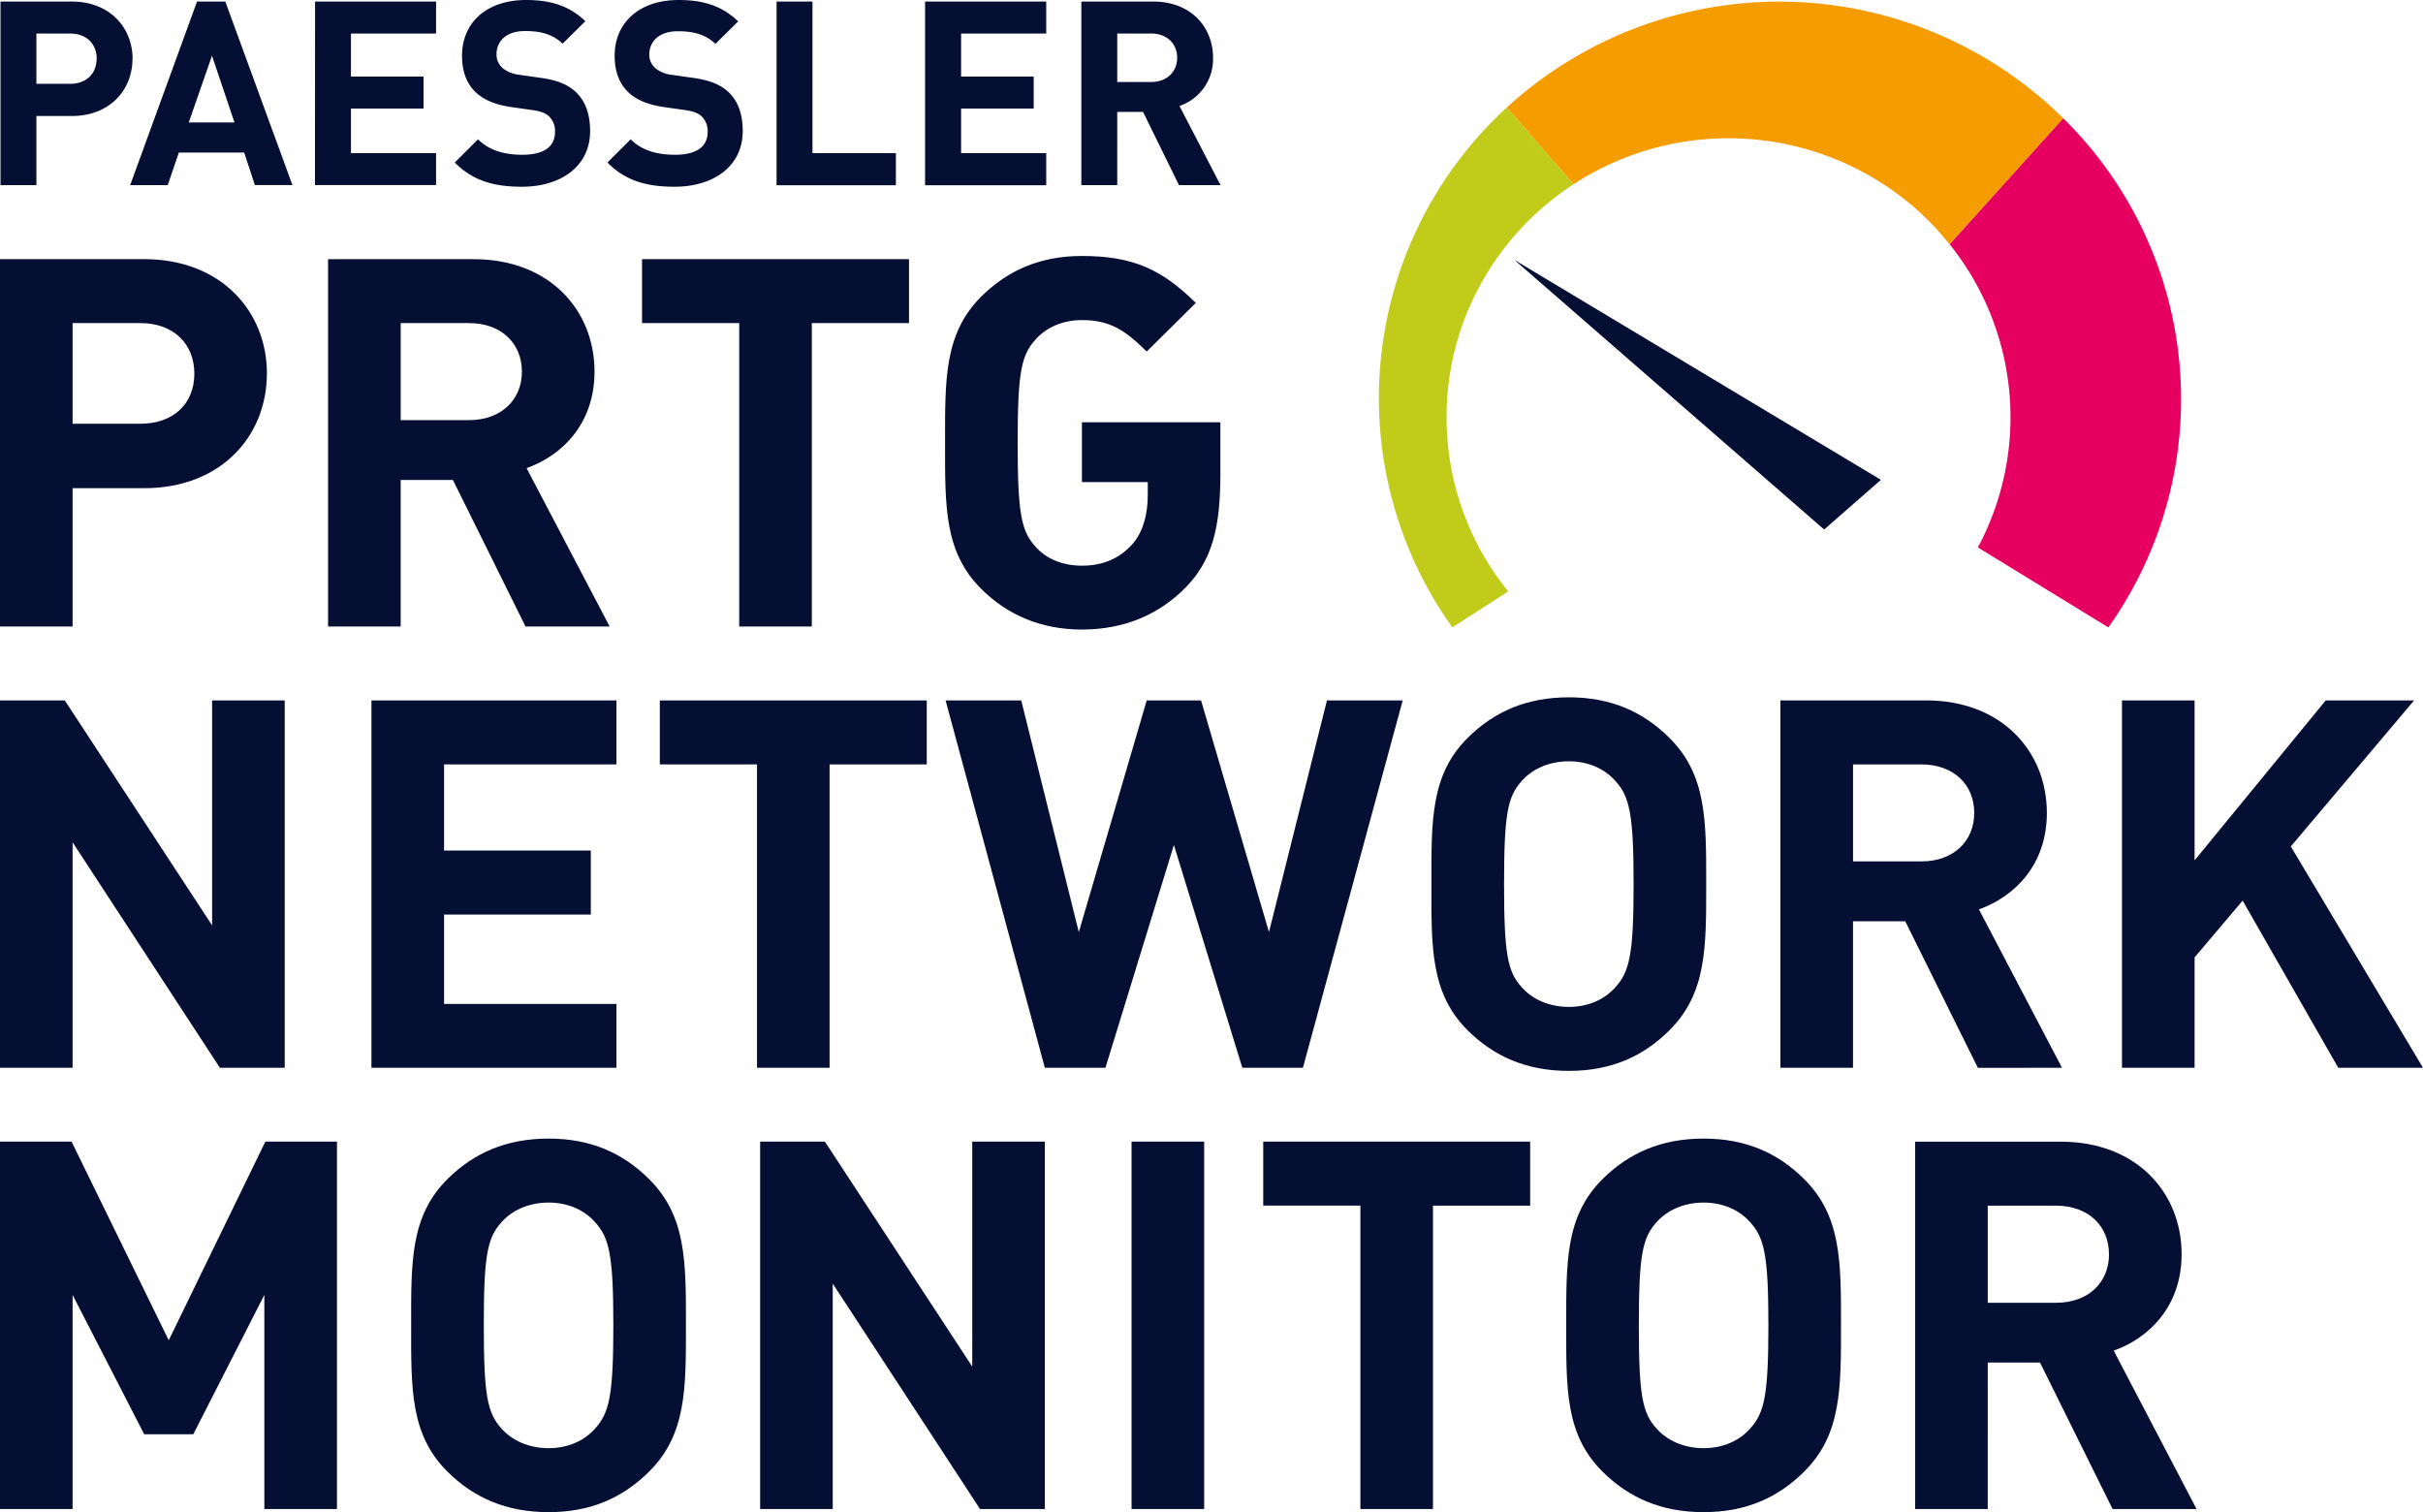 <svg xmlns="http://www.w3.org/2000/svg" viewBox="0 0 967.86 604.01"><defs><style>.cls-1{fill:#050f34;}.cls-2{fill:#c0cc19;}.cls-3{fill:#f59c00;}.cls-4{fill:#e60060;}</style></defs><g id="Layer_2" data-name="Layer 2"><g id="Layer_1-2" data-name="Layer 1"><path class="cls-1" d="M38.58,23.48c0,6-4.13,10-10.63,10H14.54V13.39H28c6.5,0,10.63,4.12,10.63,10.09m14.34,0C52.92,11,43.84.62,28.68.62H.2V73.94H14.54V46.34H28.68c15.16,0,24.24-10.4,24.24-22.86M93.66,48.92H75.4l9.28-26.67Zm8.15,25h15L90,.62H78.7L52,73.94h15l4.44-13h26.1Zm24,0h48.38V61.18h-34V43.36h29V30.58h-29V13.39h34V.62H125.85Zm74.69-47a7.06,7.06,0,0,1-2.17-5.25c0-5.05,3.72-9.27,11.35-9.27,4.85,0,10.42.62,15.06,5.05l9.08-9C227.57,2.47,220.24,0,210.14,0c-15.9,0-25.59,9.17-25.59,22.25,0,6.17,1.75,10.91,5.26,14.41,3.3,3.19,7.94,5.15,14.24,6.08L212.92,44c3.41.52,5.06,1.24,6.5,2.58a8.18,8.18,0,0,1,2.27,6.18c0,5.87-4.54,9.06-13,9.06-6.81,0-13.1-1.54-17.75-6.18l-9.28,9.27c7.22,7.31,15.68,9.68,26.82,9.68,15.37,0,27.24-8,27.24-22.24,0-6.49-1.75-11.85-5.68-15.56C227,33.88,222.72,32,216,31.1l-8.66-1.24A12.57,12.57,0,0,1,200.54,27m61,0a7.06,7.06,0,0,1-2.17-5.25c0-5.05,3.72-9.27,11.35-9.27,4.85,0,10.42.62,15.06,5.05l9.08-9C288.54,2.47,281.21,0,271.1,0c-15.88,0-25.58,9.17-25.58,22.25,0,6.17,1.75,10.91,5.26,14.41,3.3,3.19,7.94,5.15,14.23,6.08L273.89,44c3.4.52,5.05,1.24,6.49,2.58a8.11,8.11,0,0,1,2.28,6.18c0,5.87-4.54,9.06-13,9.06-6.81,0-13.1-1.54-17.75-6.18l-9.28,9.27c7.22,7.31,15.68,9.68,26.82,9.68,15.37,0,27.23-8,27.23-22.24,0-6.49-1.75-11.85-5.67-15.56-3.09-2.88-7.32-4.73-14-5.66l-8.67-1.24A12.54,12.54,0,0,1,261.51,27m48.69,47h47.66V61.18H324.54V.62H310.2Zm59.32,0h48.39V61.18h-34V43.36h29V30.58h-29V13.39h34V.62H369.52ZM470.21,23.07c0,5.66-4.13,9.68-10.42,9.68H446.28V13.39h13.51c6.29,0,10.42,4,10.42,9.68m14.34,0c0-12.26-8.87-22.45-23.83-22.45H431.94V73.94h14.34V44.7h10.31l14.34,29.24h16.61l-16.4-31.62a19.74,19.74,0,0,0,13.41-19.25"></path><path class="cls-1" d="M842.44,501c0,11.33-8.35,19.37-21.08,19.37H794V481.59h27.34c12.73,0,21.08,8,21.08,19.37m35,101.81L844.32,539.5c14.39-5.15,27.12-17.93,27.12-38.54,0-24.53-17.94-44.93-48.2-44.93H765V602.77h29V544.24h20.87l29,58.53ZM706.38,529.4c0,28.24-1.67,35-7.3,41.22-4.18,4.74-10.65,7.83-18.58,7.83s-14.61-3.09-18.78-7.83c-5.64-6.18-7.09-13-7.09-41.22s1.45-35,7.09-41.22c4.17-4.74,10.85-7.83,18.78-7.83s14.4,3.09,18.58,7.83c5.63,6.18,7.3,13,7.3,41.22m29,0c0-25.35.21-43.69-14.81-58.53-10.44-10.31-23.16-16.08-40.07-16.08s-29.84,5.77-40.27,16.08c-15,14.84-14.61,33.18-14.61,58.53s-.42,43.69,14.61,58.53C650.66,598.24,663.6,604,680.5,604s29.63-5.77,40.07-16.08c15-14.84,14.81-33.18,14.81-58.53M611.22,481.59V456H504.59v25.56H543.4V602.77h29V481.59ZM481,456H452V602.77h29ZM417.36,602.77V456h-29v89.86L329.51,456H303.63V602.77h29V512.71l58.85,90.06ZM245,529.4c0,28.24-1.67,35-7.3,41.22-4.18,4.74-10.65,7.83-18.57,7.83s-14.62-3.09-18.79-7.83c-5.63-6.18-7.09-13-7.09-41.22s1.46-35,7.09-41.22c4.17-4.74,10.85-7.83,18.79-7.83s14.39,3.09,18.57,7.83c5.63,6.18,7.3,13,7.3,41.22m29,0c0-25.35.2-43.69-14.82-58.53-10.43-10.31-23.16-16.08-40.06-16.08s-29.85,5.77-40.28,16.08c-15,14.84-14.61,33.18-14.61,58.53s-.41,43.69,14.61,58.53C189.27,598.24,202.21,604,219.12,604s29.63-5.77,40.06-16.08c15-14.84,14.82-33.18,14.82-58.53M134.6,602.77V456H106l-38.6,79.35L28.59,456H0V602.77H29V517.24L57.6,572.89H77.21l28.38-55.65v85.53Z"></path><path class="cls-1" d="M967.86,426.51l-52.8-88.41,49.25-58.33H929l-52.38,63.89V279.77h-29V426.51h29v-44.1l19.2-22.67,38.19,66.77ZM788.6,324.7c0,11.33-8.34,19.37-21.07,19.37H740.19V305.33h27.34c12.73,0,21.07,8,21.07,19.37m35.06,101.81-33.18-63.27c14.4-5.15,27.13-17.93,27.13-38.54,0-24.53-18-44.93-48.21-44.93H711.18V426.51h29V368h20.87l29,58.53ZM652.54,353.14c0,28.24-1.67,35-7.3,41.22-4.18,4.74-10.64,7.83-18.57,7.83s-14.61-3.09-18.79-7.83c-5.63-6.18-7.09-13-7.09-41.22s1.46-35,7.09-41.22c4.18-4.74,10.85-7.83,18.79-7.83s14.39,3.09,18.57,7.83c5.63,6.18,7.3,13,7.3,41.22m29,0c0-25.35.21-43.69-14.82-58.53-10.43-10.31-23.16-16.08-40.06-16.08s-29.84,5.77-40.28,16.08c-15,14.84-14.61,33.18-14.61,58.53s-.41,43.69,14.61,58.53c10.44,10.31,23.37,16.08,40.28,16.08s29.63-5.77,40.06-16.08c15-14.84,14.82-33.18,14.82-58.53M560.31,279.77H530.05l-23.16,92.54-27.13-92.54h-21.7l-27.13,92.54-23-92.54H377.71l39.65,146.74h24.21l27.34-89,27.33,89h24.21ZM370.2,305.33V279.77H263.56v25.56h38.82V426.51h29V305.33ZM246.25,426.51V401H177.38V365.3H236V339.74H177.38V305.33h68.87V279.77H148.37V426.51Zm-132.52,0V279.77h-29v89.86L25.88,279.77H0V426.51H29V336.45l58.84,90.06Z"></path><path class="cls-1" d="M487.47,189.66v-21h-55.3v23.9h26.3v5.15c0,7.22-1.67,14.84-6.47,20s-11.07,8.24-19.83,8.24c-7.93,0-14.4-2.88-18.57-7.62-5.64-6.19-7.1-13.2-7.1-41.43s1.46-35,7.1-41.22c4.17-4.74,10.64-7.83,18.57-7.83,11.48,0,17.53,4.33,25.88,12.57L477.66,121c-13.35-13.2-24.83-18.76-45.49-18.76-16.69,0-29.63,5.77-40.07,16.08-15,14.83-14.6,33.18-14.6,58.53s-.42,43.69,14.6,58.53c10.44,10.31,23.8,16.08,40.07,16.08,16.91,0,30.89-6,41.53-16.9,10.43-10.72,13.77-23.7,13.77-44.93M363.1,129.06V103.51H256.46v25.55h38.82V250.25h29V129.06ZM208.47,148.44c0,11.33-8.35,19.37-21.07,19.37H160.06V129.06H187.4c12.72,0,21.07,8,21.07,19.38m35.06,101.81L210.35,187c14.4-5.15,27.13-17.93,27.13-38.54,0-24.53-17.95-44.93-48.21-44.93H131.05V250.25h29V191.72h20.87l29,58.53Zm-165.9-101c0,12-8.35,20-21.49,20H29V129.06H56.14c13.14,0,21.49,8.25,21.49,20.2m29,0c0-24.94-18.37-45.75-49-45.75H0V250.25H29V195H57.6c30.67,0,49-20.82,49-45.76"></path><polygon class="cls-1" points="728.65 211.51 751.33 191.66 604.89 103.8 728.65 211.51"></polygon><path class="cls-2" d="M601.92,42.9a157.49,157.49,0,0,0-21.78,207.71l22.32-14.39a110.2,110.2,0,0,1-24.59-66.39c-1.16-40.3,19.48-76.18,51.33-96.65-.21.13-.43.24-.63.38Z"></path><path class="cls-3" d="M824.19,47.28A161.31,161.31,0,0,0,601.92,42.9l26.66,30.67c.2-.14.41-.26.61-.39q2.65-1.7,5.38-3.26c.33-.18.66-.36,1-.55q2.69-1.47,5.44-2.8l1.19-.59A113.59,113.59,0,0,1,765.77,83.81c2.68,2.39,5.23,4.93,7.67,7.56.09.11.18.2.27.3,1,1.13,2.06,2.29,3,3.47l.85,1,1.17,1.45Z"></path><path class="cls-4" d="M778.78,97.58a110.32,110.32,0,0,1,11.28,121.08l52.12,31.94a157.38,157.38,0,0,0-18-203.33"></path></g></g></svg>